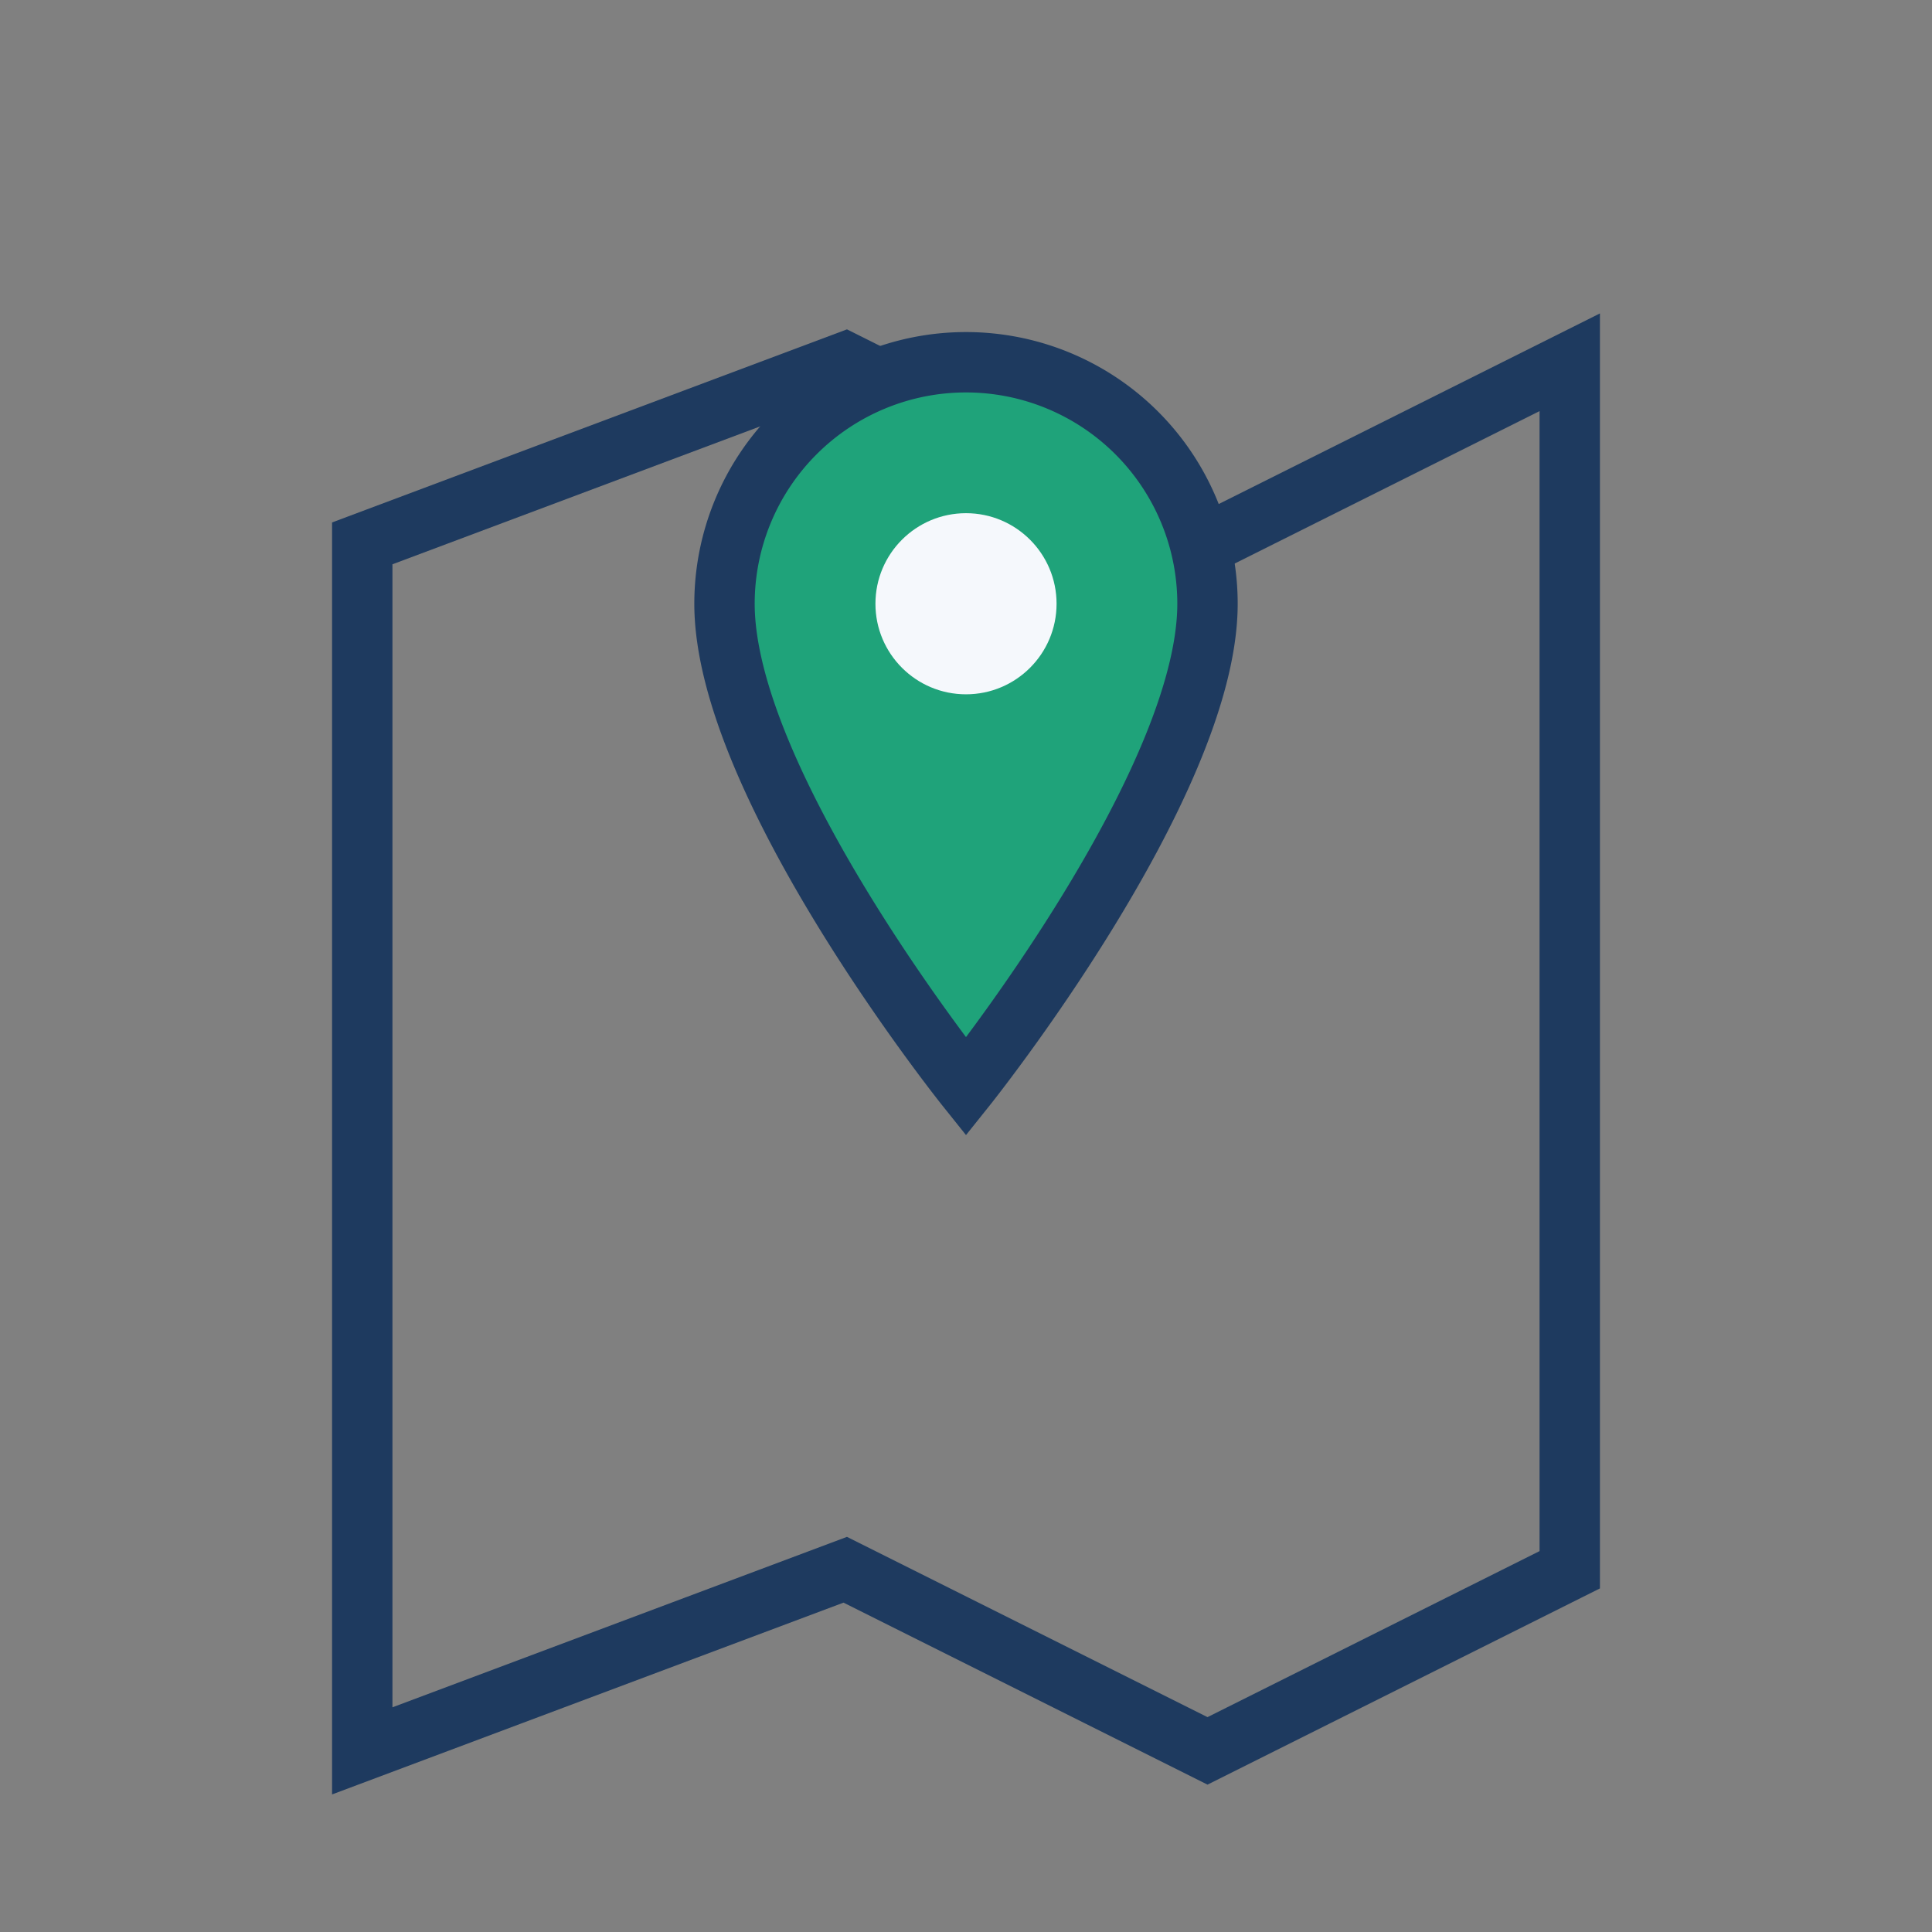 <?xml version="1.0" encoding="UTF-8"?>
<svg xmlns="http://www.w3.org/2000/svg" width="32" height="32" viewBox="0 0 32 32"><rect x="0" y="0" width="32" height="32" fill="#808080" stroke="none"/><path fill="none" stroke="#1E3A5F" d="M6 9 14 6l6 3 6-3v20l-6 3-6-3-8 3z"/><path fill="#1FA37A" stroke="#1E3A5F" d="M16 6a4 4 0 0 1 4 4c0 3-4 8-4 8s-4-5-4-8a4 4 0 0 1 4-4z"/><circle cx="16" cy="10" r="1.5" fill="#F5F8FC"/></svg>